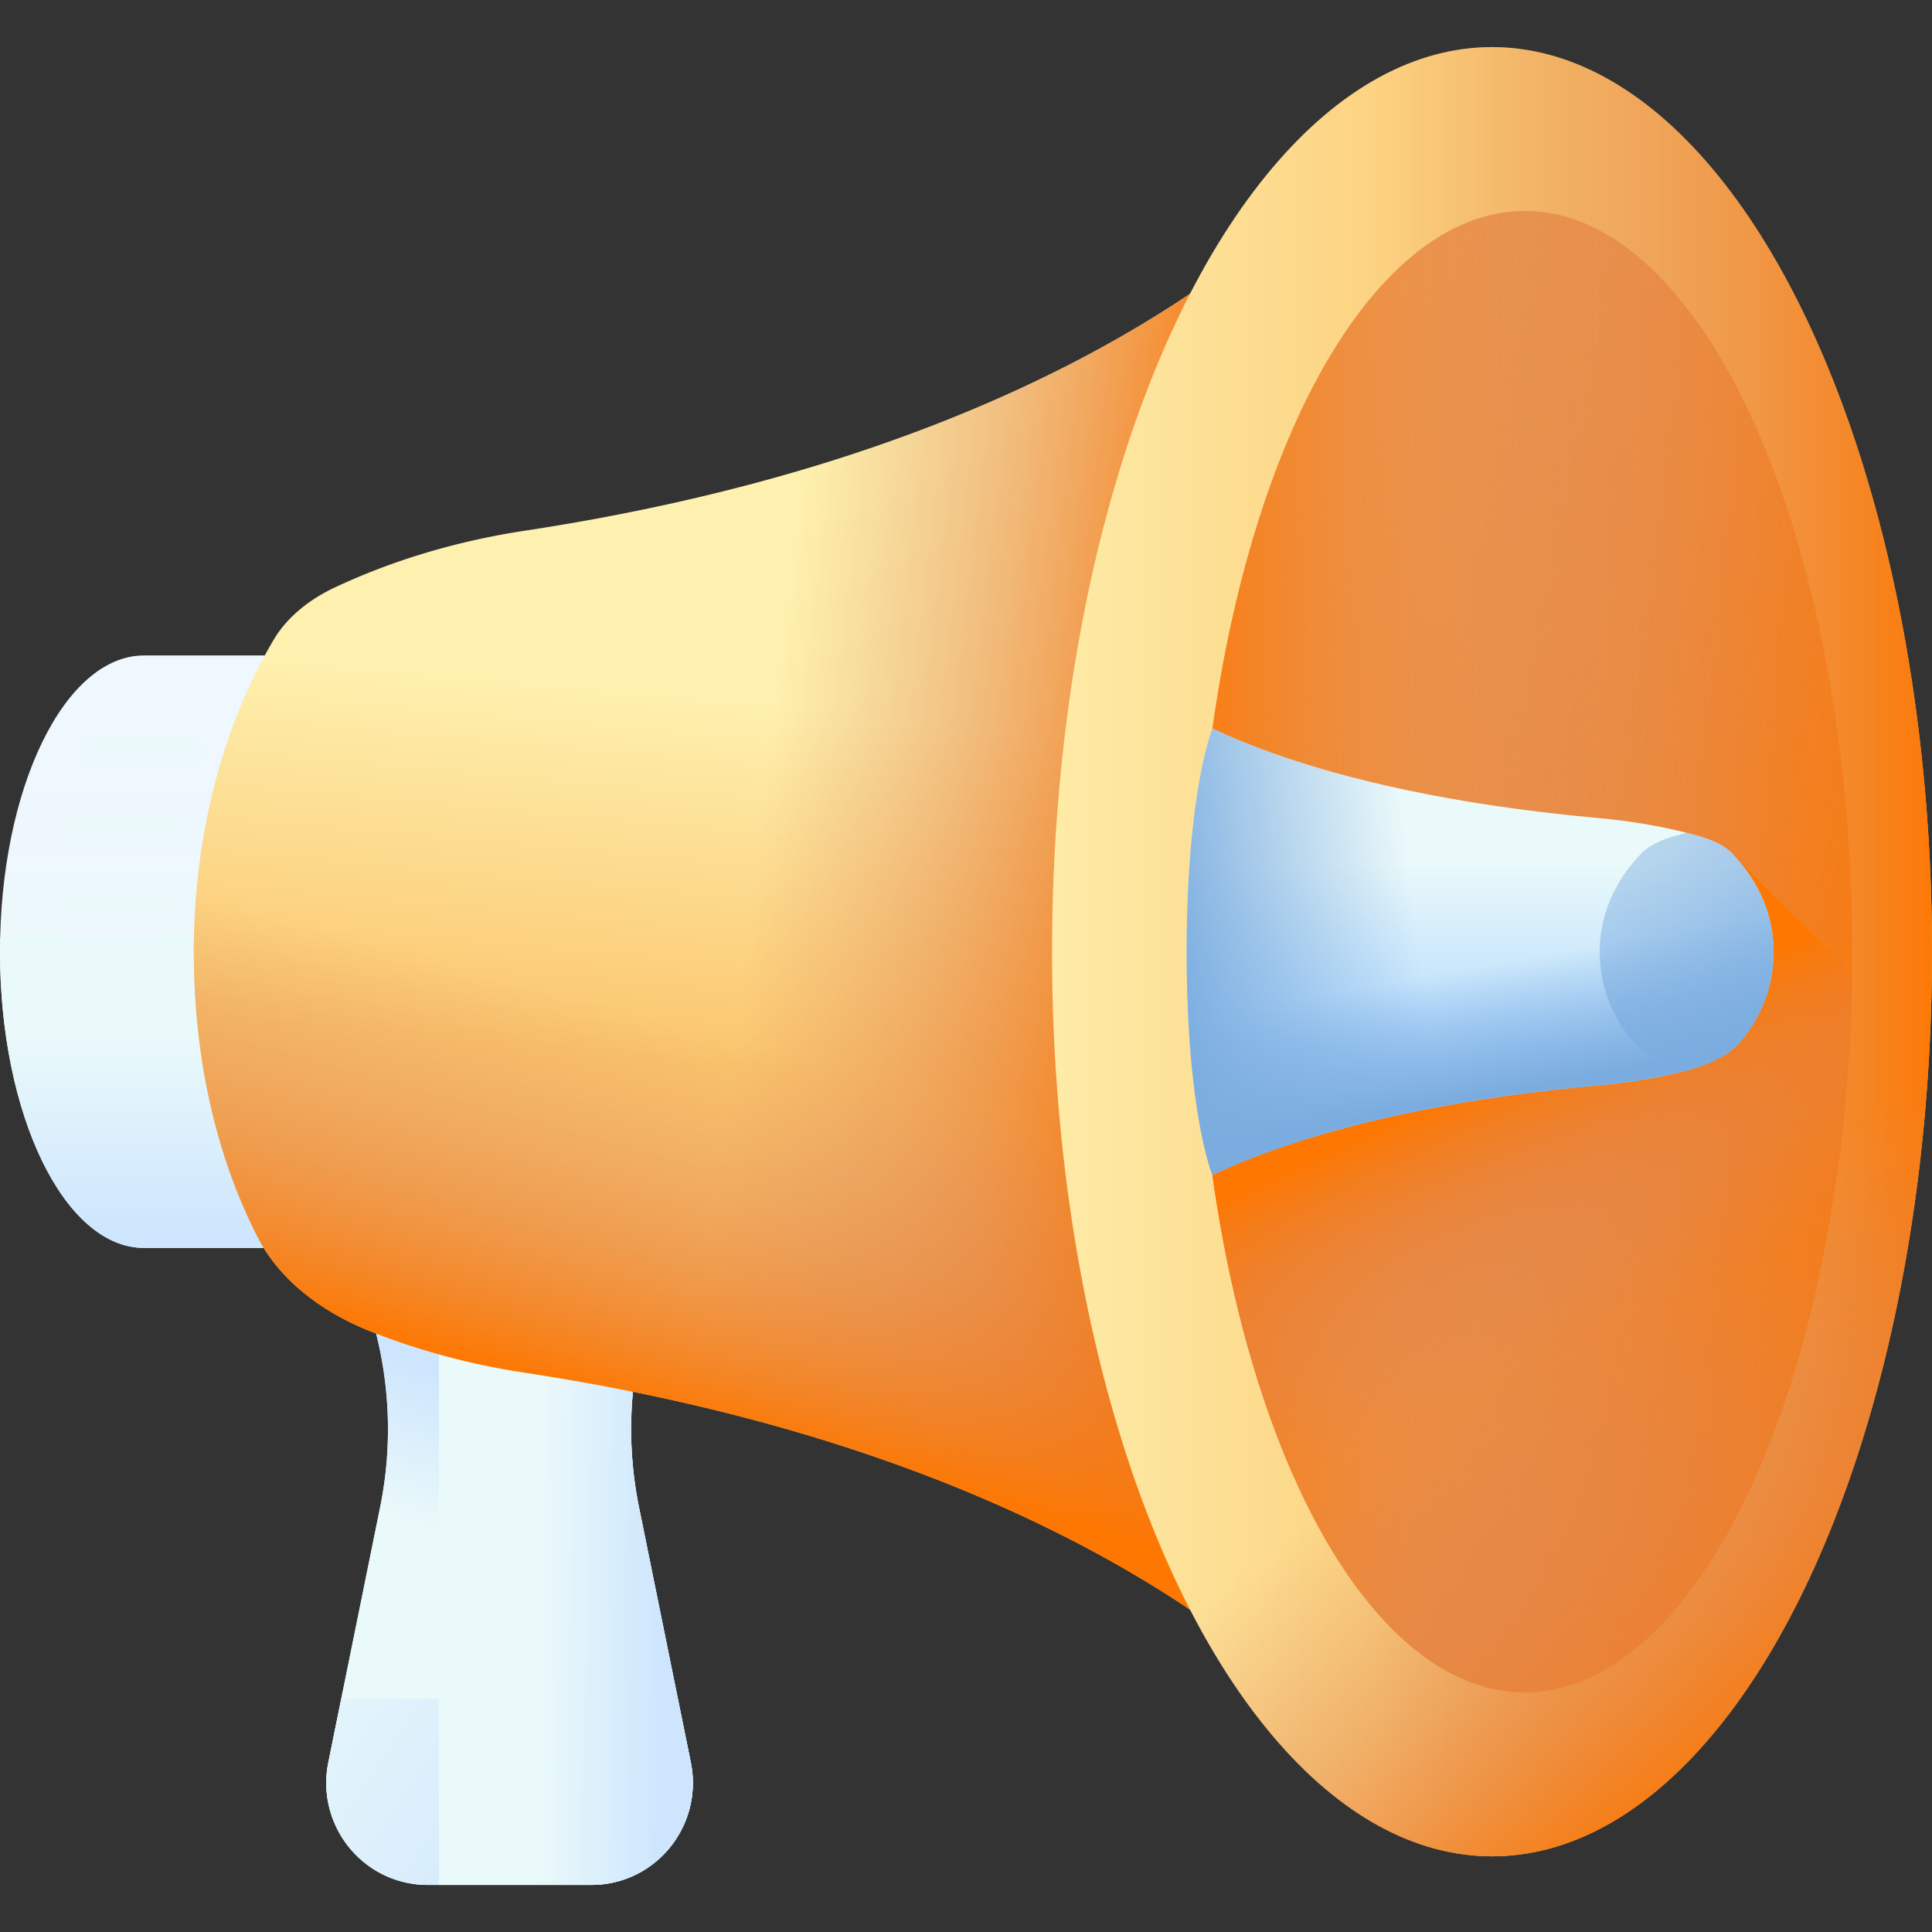 <svg xmlns="http://www.w3.org/2000/svg" version="1.1" xmlns:xlink="http://www.w3.org/1999/xlink" width="512" height="512" x="0" y="0" viewBox="0 0 512 512" style="enable-background:new 0 0 512 512" xml:space="preserve" class=""><rect x="0" y="0" width="512" height="512" fill="#333333" stroke="none"/><g><linearGradient id="a"><stop stop-opacity="1" stop-color="#eff7ff" offset="0"></stop><stop stop-opacity="1" stop-color="#eaf9fa" offset="1"></stop></linearGradient><linearGradient xlink:href="#a" id="f" x1="352.389" x2="330.087" y1="315.928" y2="338.23" gradientTransform="scale(-1 1) rotate(45 0 -197.808)" gradientUnits="userSpaceOnUse"></linearGradient><linearGradient id="b"><stop stop-opacity="1" stop-color="#eaf9fa" offset="0"></stop><stop stop-opacity="1" stop-color="#cee6fd" offset="0.994"></stop></linearGradient><linearGradient xlink:href="#b" id="g" x1="139.377" x2="152.914" y1="414.685" y2="377.323" gradientUnits="userSpaceOnUse"></linearGradient><linearGradient xlink:href="#b" id="h" x1="392.179" x2="368.288" y1="292.328" y2="411.785" gradientTransform="scale(-1 1) rotate(45 0 -197.808)" gradientUnits="userSpaceOnUse"></linearGradient><linearGradient xlink:href="#b" id="i" x1="331.697" x2="309.399" y1="336.746" y2="359.576" gradientTransform="scale(-1 1) rotate(45 0 -197.808)" gradientUnits="userSpaceOnUse"></linearGradient><linearGradient xlink:href="#a" id="j" x1="64.962" x2="64.962" y1="198.663" y2="309.044" gradientUnits="userSpaceOnUse"></linearGradient><linearGradient xlink:href="#a" id="k" x1="37.305" x2="37.305" y1="203.994" y2="196.345" gradientUnits="userSpaceOnUse"></linearGradient><linearGradient xlink:href="#a" id="l" x1="32.718" x2="32.718" y1="224.97" y2="217.321" gradientUnits="userSpaceOnUse"></linearGradient><linearGradient xlink:href="#a" id="m" x1="29.851" x2="29.851" y1="245.946" y2="238.297" gradientUnits="userSpaceOnUse"></linearGradient><linearGradient xlink:href="#a" id="n" x1="29.851" x2="29.851" y1="266.922" y2="259.273" gradientUnits="userSpaceOnUse"></linearGradient><linearGradient xlink:href="#a" id="o" x1="32.718" x2="32.718" y1="287.898" y2="280.25" gradientUnits="userSpaceOnUse"></linearGradient><linearGradient xlink:href="#a" id="p" x1="37.305" x2="37.305" y1="308.875" y2="301.226" gradientUnits="userSpaceOnUse"></linearGradient><linearGradient xlink:href="#a" id="q" x1="-32.748" x2="75.153" y1="132.91" y2="236.315" gradientUnits="userSpaceOnUse"></linearGradient><linearGradient xlink:href="#b" id="r" x1="29.001" x2="95.622" y1="234.889" y2="253.282" gradientUnits="userSpaceOnUse"></linearGradient><linearGradient xlink:href="#b" id="s" x1="91.739" x2="91.739" y1="264.467" y2="326.183" gradientUnits="userSpaceOnUse"></linearGradient><linearGradient xlink:href="#b" id="t" x1="63.026" x2="63.026" y1="274.684" y2="325.821" gradientUnits="userSpaceOnUse"></linearGradient><linearGradient id="c"><stop offset="0" stop-color="#fef0ae"></stop><stop offset="1" stop-color="#fbc56d"></stop></linearGradient><linearGradient xlink:href="#c" id="u" x1="220.775" x2="212.247" y1="188.427" y2="283.456" gradientUnits="userSpaceOnUse"></linearGradient><linearGradient id="d"><stop offset="0" stop-color="#dc8758" stop-opacity="0"></stop><stop offset=".215" stop-color="#dd8654" stop-opacity=".215"></stop><stop offset=".429" stop-color="#e28448" stop-opacity=".429"></stop><stop offset=".642" stop-color="#ea8034" stop-opacity=".642"></stop><stop offset=".854" stop-color="#f47b18" stop-opacity=".854"></stop><stop offset="1" stop-color="#fe7701"></stop></linearGradient><linearGradient xlink:href="#d" id="v" x1="200.15" x2="311.018" y1="232.856" y2="246.258" gradientUnits="userSpaceOnUse"></linearGradient><linearGradient xlink:href="#d" id="w" x1="223.553" x2="196.75" y1="283.468" y2="380.934" gradientUnits="userSpaceOnUse"></linearGradient><linearGradient xlink:href="#c" id="x" x1="263.199" x2="411.89" y1="252.21" y2="252.21" gradientUnits="userSpaceOnUse"></linearGradient><linearGradient xlink:href="#d" id="y" x1="364.337" x2="515.291" y1="252.21" y2="252.21" gradientUnits="userSpaceOnUse"></linearGradient><linearGradient xlink:href="#d" id="z" x1="198.643" x2="525.637" y1="206.623" y2="279.186" gradientUnits="userSpaceOnUse"></linearGradient><linearGradient xlink:href="#d" id="A" x1="475.856" x2="307.723" y1="252.21" y2="252.21" gradientUnits="userSpaceOnUse"></linearGradient><linearGradient xlink:href="#d" id="B" x1="416.695" x2="489.718" y1="352.644" y2="451.845" gradientUnits="userSpaceOnUse"></linearGradient><linearGradient xlink:href="#d" id="C" x1="429.199" x2="398.335" y1="352.233" y2="283.465" gradientUnits="userSpaceOnUse"></linearGradient><linearGradient id="D" x1="392.25" x2="392.25" y1="229.14" y2="277.269" gradientUnits="userSpaceOnUse"><stop stop-opacity="1" stop-color="#eaf9fa" offset="0"></stop><stop stop-opacity="1" stop-color="#b3dafe" offset="1"></stop></linearGradient><linearGradient id="e"><stop offset="0" stop-color="#7bacdf" stop-opacity="0"></stop><stop offset="1" stop-color="#7bacdf"></stop></linearGradient><linearGradient xlink:href="#e" id="E" x1="375.457" x2="308.449" y1="245.316" y2="253.845" gradientUnits="userSpaceOnUse"></linearGradient><linearGradient xlink:href="#e" id="F" x1="390.906" x2="396.862" y1="256.487" y2="289.518" gradientUnits="userSpaceOnUse"></linearGradient><linearGradient xlink:href="#e" id="G" x1="383.673" x2="480.733" y1="192.339" y2="284.12" gradientUnits="userSpaceOnUse"></linearGradient><path fill="url(#f)" d="M113.412 499.525h43.256c17.161 0 29.845-15.791 26.375-32.598l-.072-.349-13.626-67.124a103.901 103.901 0 0 1 1.809-48.877c2.941-10.465-5.072-20.815-15.943-20.815h-40.343c-10.871 0-18.884 10.35-15.943 20.815a103.914 103.914 0 0 1 1.809 48.877l-13.626 67.124-.072.349c-3.47 16.806 9.215 32.598 26.376 32.598z" opacity="1" data-original="url(#f)"></path><path fill="url(#g)" d="M113.412 499.525h43.256c17.161 0 29.845-15.791 26.375-32.598l-.072-.349-13.626-67.124a103.901 103.901 0 0 1 1.809-48.877c2.941-10.465-5.072-20.815-15.943-20.815h-40.343c-10.871 0-18.884 10.35-15.943 20.815a103.914 103.914 0 0 1 1.809 48.877l-13.626 67.124-.072.349c-3.47 16.806 9.215 32.598 26.376 32.598z" opacity="1" data-original="url(#g)"></path><path fill="url(#h)" d="m87.037 466.927.072-.349 3.31-16.308h89.241l3.31 16.308.072.35c3.471 16.806-9.214 32.598-26.374 32.598h-43.256c-17.161-.001-29.846-15.793-26.375-32.599z" opacity="1" data-original="url(#h)"></path><path fill="url(#i)" d="M156.668 499.525h-40.347V329.762h38.89c10.871 0 18.884 10.35 15.943 20.815a103.901 103.901 0 0 0-1.808 48.877l13.625 67.124.072.35c3.47 16.805-9.214 32.597-26.375 32.597z" opacity="1" data-original="url(#i)"></path><path fill="url(#j)" d="M91.739 173.701H38.185C17.096 173.701 0 208.85 0 252.21s17.096 78.509 38.185 78.509h53.554c21.089 0 38.185-35.15 38.185-78.509s-17.097-78.509-38.185-78.509z" opacity="1" data-original="url(#j)"></path><path fill="url(#k)" d="M49.058 204.266H25.551a4.496 4.496 0 0 1 0-8.992h23.507a4.496 4.496 0 0 1 0 8.992z" opacity="1" data-original="url(#k)"></path><path fill="url(#l)" d="M44.471 225.242H20.965a4.496 4.496 0 0 1 0-8.992h23.507a4.496 4.496 0 1 1-.001 8.992z" opacity="1" data-original="url(#l)"></path><path fill="url(#m)" d="M41.605 246.218H18.098a4.496 4.496 0 0 1 0-8.992h23.507a4.496 4.496 0 0 1 0 8.992z" opacity="1" data-original="url(#m)"></path><path fill="url(#n)" d="M41.605 267.195H18.098a4.496 4.496 0 0 1 0-8.992h23.507a4.496 4.496 0 0 1 0 8.992z" opacity="1" data-original="url(#n)"></path><path fill="url(#o)" d="M44.471 288.171H20.965a4.496 4.496 0 0 1 0-8.992h23.507a4.496 4.496 0 1 1-.001 8.992z" opacity="1" data-original="url(#o)"></path><path fill="url(#p)" d="M49.058 309.147H25.551a4.496 4.496 0 0 1 0-8.992h23.507a4.496 4.496 0 0 1 0 8.992z" opacity="1" data-original="url(#p)"></path><path fill="url(#q)" d="M91.739 173.701c-21.089 0-38.185 35.15-38.185 78.509s17.096 78.509 38.185 78.509c21.089 0 38.185-35.15 38.185-78.509s-17.097-78.509-38.185-78.509z" opacity="1" data-original="url(#q)"></path><path fill="url(#r)" d="M91.739 173.701c-21.089 0-38.185 35.15-38.185 78.509s17.096 78.509 38.185 78.509c21.089 0 38.185-35.15 38.185-78.509s-17.097-78.509-38.185-78.509z" opacity="1" data-original="url(#r)"></path><path fill="url(#s)" d="M53.554 252.21c0 43.359 17.096 78.509 38.185 78.509s38.185-35.15 38.185-78.509c0-6.484-.385-12.783-1.106-18.81H54.66a158.602 158.602 0 0 0-1.106 18.81z" opacity="1" data-original="url(#s)"></path><path fill="url(#t)" d="M126.052 248.527H.043C.016 249.747 0 250.975 0 252.21c0 43.359 17.096 78.509 38.185 78.509h53.554c15.073 0 28.105-17.959 34.314-44.037v-38.155z" opacity="1" data-original="url(#t)"></path><path fill="url(#u)" d="M360.264 38.022v428.376s-37.154-53.341-145.919-85.958c-22.058-6.611-47.07-12.38-75.307-16.669-14.515-2.205-28.189-5.922-40.755-10.906-13.876-5.504-24.452-14.275-29.853-24.716-7.617-14.724-17.07-40.198-17.07-75.939 0-29.761 7.11-57.152 19.022-78.906a136.72 136.72 0 0 1 2.136-3.748c3.332-5.634 8.966-10.474 16.234-13.885 15.07-7.074 32.008-12.239 50.286-15.021 28.237-4.289 53.249-10.058 75.307-16.669C323.11 91.363 360.264 38.022 360.264 38.022z" opacity="1" data-original="url(#u)"></path><path fill="url(#v)" d="M140.959 140.345v223.73c165.956 25.753 219.3 102.325 219.3 102.325V38.019c-.001 0-53.344 76.572-219.3 102.326z" opacity="1" data-original="url(#v)"></path><path fill="url(#w)" d="M54.799 217.057c-2.228 11.173-3.44 22.959-3.44 35.152 0 35.741 9.454 61.215 17.07 75.939 5.401 10.441 15.977 19.212 29.853 24.716 12.566 4.984 26.24 8.701 40.755 10.906 28.237 4.289 53.249 10.058 75.307 16.669 108.765 32.617 145.919 85.958 145.919 85.958v-249.34z" opacity="1" data-original="url(#w)"></path><ellipse cx="395.4" cy="252.21" fill="url(#x)" rx="116.6" ry="239.734" opacity="1" data-original="url(#x)"></ellipse><path fill="url(#y)" d="M395.4 12.475c-23.196 0-44.809 13.929-62.971 37.936v403.596c18.162 24.007 39.775 37.936 62.971 37.936 64.397 0 116.6-107.333 116.6-239.734S459.796 12.475 395.4 12.475z" opacity="1" data-original="url(#y)"></path><ellipse cx="404.074" cy="252.21" fill="url(#z)" rx="86.8" ry="196.299" opacity="1" data-original="url(#z)"></ellipse><ellipse cx="404.074" cy="252.21" fill="url(#A)" rx="86.8" ry="196.299" opacity="1" data-original="url(#A)"></ellipse><path fill="url(#B)" d="M278.995 265.988c3.473 125.989 54.258 225.957 116.404 225.957s112.931-99.968 116.404-225.957z" opacity="1" data-original="url(#B)"></path><path fill="url(#C)" d="m490.833 258.043-30.889-30.888-138.649 84.222v.041c11.105 79.474 43.964 137.091 82.778 137.091 47.076-.001 85.395-84.752 86.76-190.466z" opacity="1" data-original="url(#C)"></path><path fill="url(#D)" d="M470.028 252.21c0 11.348-5.013 19.438-9.047 24.109-2.871 3.316-8.477 6.107-15.837 7.85-6.665 1.584-13.912 2.769-21.614 3.464-14.983 1.367-28.245 3.19-39.946 5.298-30.444 5.469-50.314 12.761-62.289 18.446 0 0-6.822-16.604-6.822-59.167s6.822-59.167 6.822-59.167c11.975 5.685 31.845 12.977 62.289 18.446 11.701 2.108 24.963 3.931 39.946 5.298 9.696.877 18.674 2.518 26.672 4.774 3.851 1.082 6.836 2.609 8.614 4.398.376.399.763.798 1.128 1.196 6.324 6.905 10.084 15.609 10.084 25.055z" opacity="1" data-original="url(#D)"></path><path fill="url(#E)" d="M470.028 252.21c0 11.348-5.013 19.438-9.047 24.109-2.871 3.316-8.477 6.107-15.837 7.85-6.665 1.584-13.912 2.769-21.614 3.464-14.983 1.367-28.245 3.19-39.946 5.298-30.444 5.469-50.314 12.761-62.289 18.446 0 0-6.822-16.604-6.822-59.167s6.822-59.167 6.822-59.167c11.975 5.685 31.845 12.977 62.289 18.446 11.701 2.108 24.963 3.931 39.946 5.298 9.696.877 18.674 2.518 26.672 4.774 3.851 1.082 6.836 2.609 8.614 4.398.376.399.763.798 1.128 1.196 6.324 6.905 10.084 15.609 10.084 25.055z" opacity="1" data-original="url(#E)"></path><path fill="url(#F)" d="M470.028 252.21c0 11.348-5.013 19.438-9.047 24.109-2.871 3.316-8.477 6.107-15.837 7.85-6.665 1.584-13.912 2.769-21.614 3.464-14.983 1.367-28.245 3.19-39.946 5.298-30.444 5.469-50.314 12.761-62.289 18.446 0 0-6.822-16.604-6.822-59.167s6.822-59.167 6.822-59.167c11.975 5.685 31.845 12.977 62.289 18.446 11.701 2.108 24.963 3.931 39.946 5.298 9.696.877 18.674 2.518 26.672 4.774 3.851 1.082 6.836 2.609 8.614 4.398.376.399.763.798 1.128 1.196 6.324 6.905 10.084 15.609 10.084 25.055z" opacity="1" data-original="url(#F)"></path><path fill="url(#G)" d="M435.161 225.964c-.386.39-.763.787-1.133 1.19-6.318 6.908-10.089 15.605-10.089 25.055 0 11.349 5.014 19.438 9.054 24.113 2.618 3.03 7.548 5.608 13.993 7.365 6.445-1.757 11.375-4.334 13.993-7.365 4.04-4.675 9.054-12.764 9.054-24.113 0-9.45-3.771-18.148-10.089-25.055-.37-.403-.747-.8-1.133-1.19-1.767-1.789-4.755-3.326-8.61-4.409-1.054-.296-2.127-.58-3.215-.855-1.088.275-2.161.559-3.215.855-3.855 1.083-6.843 2.62-8.61 4.409z" opacity="1" data-original="url(#G)"></path></g></svg>
